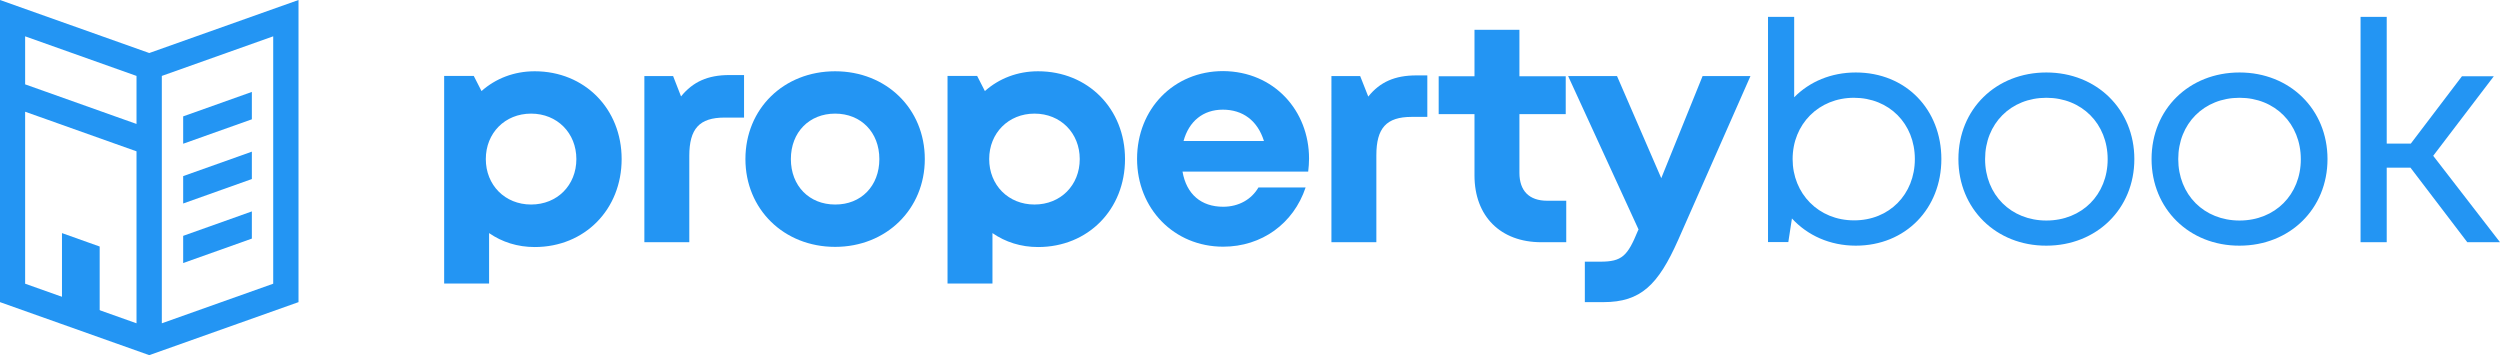 <?xml version="1.0" encoding="utf-8"?>
<!-- Generator: Adobe Illustrator 23.0.2, SVG Export Plug-In . SVG Version: 6.00 Build 0)  -->
<svg version="1.1" id="Layer_1" xmlns="http://www.w3.org/2000/svg" xmlns:xlink="http://www.w3.org/1999/xlink" x="0px" y="0px"
	 viewBox="0 0 1452.2 206.3" style="enable-background:new 0 0 1452.2 206.3;" xml:space="preserve">
<style type="text/css">
	.st0{fill:#2395F3;}
</style>
<path class="st0" d="M432.2,43.7v24.6h-11.3c-14.7,0-20.5,6.5-20.5,22.3v50.1h-26.1V44.2H391l4.6,11.8c6.9-8.5,15.6-12.4,28-12.4
	H432.2z"/>
<path class="st0" d="M433,92.4c0-29.3,22.3-51,52.1-51c29.7,0,52.1,21.7,52.1,51c0,29.1-22.4,51-52.1,51
	C455.3,143.4,433,121.5,433,92.4z M510.8,92.4c0-15.6-10.7-26.4-25.7-26.4c-15,0-25.7,10.8-25.7,26.4c0,15.6,10.7,26.4,25.7,26.4
	C500.2,118.9,510.8,108,510.8,92.4z"/>
<path class="st0" d="M760.4,92.1c0,2.5-0.2,5.1-0.5,7.6h-73c2.3,13.2,10.9,20.4,23.6,20.4c9.1,0,16.5-4.3,20.5-11.2h27.4
	c-7,21-25.5,34.4-47.9,34.4c-28.5,0-50-22.1-50-51c0-29.1,21.4-51,50-51C740.1,41.5,760.4,64.3,760.4,92.1L760.4,92.1z M687.5,81.9
	h46.7c-3.7-11.8-12.2-18.2-23.9-18.2C698.8,63.7,690.6,70.5,687.5,81.9z"/>
<path class="st0" d="M822.7,43.8h6.4v24.1H820c-14.7,0-20.5,6.5-20.5,22.3v50.5h-26.1V44.2h16.7l4.7,11.9
	C801.6,47.6,810.3,43.8,822.7,43.8z M909.8,116.6v24.1h-14.5c-23.7,0-38.8-15.1-38.8-38.8V66.3h-20.8v-22h20.8v-27h26.1v27h26.9v22
	h-26.9v34.1c0,10.5,5.7,16.2,16.1,16.2H909.8z"/>
<path class="st0" d="M1016.8,44.2l-42,95.2c-11.6,26.1-21.7,36.1-43.4,36.1h-10.8V152h9c12.6,0,15.8-3.3,21.8-17.9l0.4-0.8
	l-40.9-89.1h28.4l25.7,59.3l24-59.3H1016.8z"/>
<path class="st0" d="M1078,42.1c29.1,0,49.7,21.5,49.7,50.3c0,28.7-20.7,50.3-49.7,50.3c-15.1,0-28.1-6-37.1-15.8l-2.1,13.7h-11.8
	V9.8h15.2v46.7C1051.2,47.4,1063.7,42.1,1078,42.1L1078,42.1z M1112.3,92.4c0-20.5-14.9-35.6-35.4-35.6c-20.4,0-35.6,15.3-35.6,35.6
	c0,20.1,15.1,35.6,35.6,35.6C1097.4,128.1,1112.3,112.9,1112.3,92.4z"/>
<path class="st0" d="M1137.6,92.4c0-29.1,21.9-50.3,51.1-50.3c29.2,0,51.1,21.4,51.1,50.3c0,28.9-21.9,50.3-51.1,50.3
	C1159.5,142.8,1137.6,121.3,1137.6,92.4z M1188.7,128.1c20.6,0,35.6-15,35.6-35.6s-15-35.7-35.6-35.7c-20.6,0-35.6,15-35.6,35.6
	C1153.1,113.1,1168.1,128.1,1188.7,128.1L1188.7,128.1z"/>
<path class="st0" d="M1249.8,92.4c0-29.1,21.9-50.3,51.1-50.3c29.2,0,51.1,21.4,51.1,50.3c0,28.9-21.9,50.3-51.1,50.3
	C1271.7,142.8,1249.8,121.3,1249.8,92.4z M1300.9,128.1c20.6,0,35.6-15,35.6-35.6s-15-35.7-35.6-35.7c-20.6,0-35.6,15-35.6,35.6
	C1265.3,113.1,1280.3,128.1,1300.9,128.1L1300.9,128.1z"/>
<path class="st0" d="M1400.2,97.4h-13.8v43.3h-15.2V9.8h15.2v73.6h14l29.7-39.1h18.5l-35.2,46.2l38.8,50.2h-19L1400.2,97.4z"/>
<path class="st0" d="M284.1,164.8v-29.4c7.5,5.2,16.5,8.1,26.5,8.1c29.1,0,50.5-21.9,50.5-51.1c0-29.2-21.5-51-50.5-51l0,0
	c-12,0-22.7,4.2-30.9,11.5l-4.5-8.8H258v120.6H284.1z M308.5,66c15.2,0,26.3,11.3,26.3,26.4c0,15.2-11.1,26.4-26.3,26.4
	c-15.2,0-26.3-11.3-26.3-26.4C282.2,77.3,293.3,66,308.5,66z"/>
<path class="st0" d="M576.5,164.8v-29.4c7.5,5.2,16.5,8.1,26.5,8.1c29.1,0,50.5-21.9,50.5-51.1c0-29.2-21.5-51-50.5-51l0,0
	c-12,0-22.7,4.2-30.9,11.5l-4.5-8.8h-17.2v120.6H576.5z M600.9,66c15.2,0,26.3,11.3,26.3,26.4c0,15.2-11.1,26.4-26.3,26.4
	c-15.2,0-26.3-11.3-26.3-26.4C574.6,77.3,585.8,66,600.9,66z"/>
<polygon class="st0" points="146.3,53.4 146.3,69.3 106.4,83.5 106.4,67.6 "/>
<path class="st0" d="M86.7,30.8L0,0v43.8v15.9v115.8l86.7,30.8l86.7-30.8V0L86.7,30.8z M14.6,21.1l64.7,23V72l-12.4-4.4L27,53.4v0
	L14.6,49V21.1z M14.6,64.9L27,69.3l39.9,14.2v0l12.4,4.4v99.9l-64.7-23V64.9z M158.7,164.8l-64.7,23V93.1V77.2V44.1l64.7-23V164.8z"
	/>
<polygon class="st0" points="50.6,140.6 36,135.4 36,178.2 50.6,183.4 57.9,186 57.9,143.2 "/>
<polygon class="st0" points="146.3,88.1 146.3,104 106.4,118.2 106.4,102.3 "/>
<polygon class="st0" points="146.3,122.8 146.3,138.6 106.4,152.8 106.4,137 "/>
</svg>
